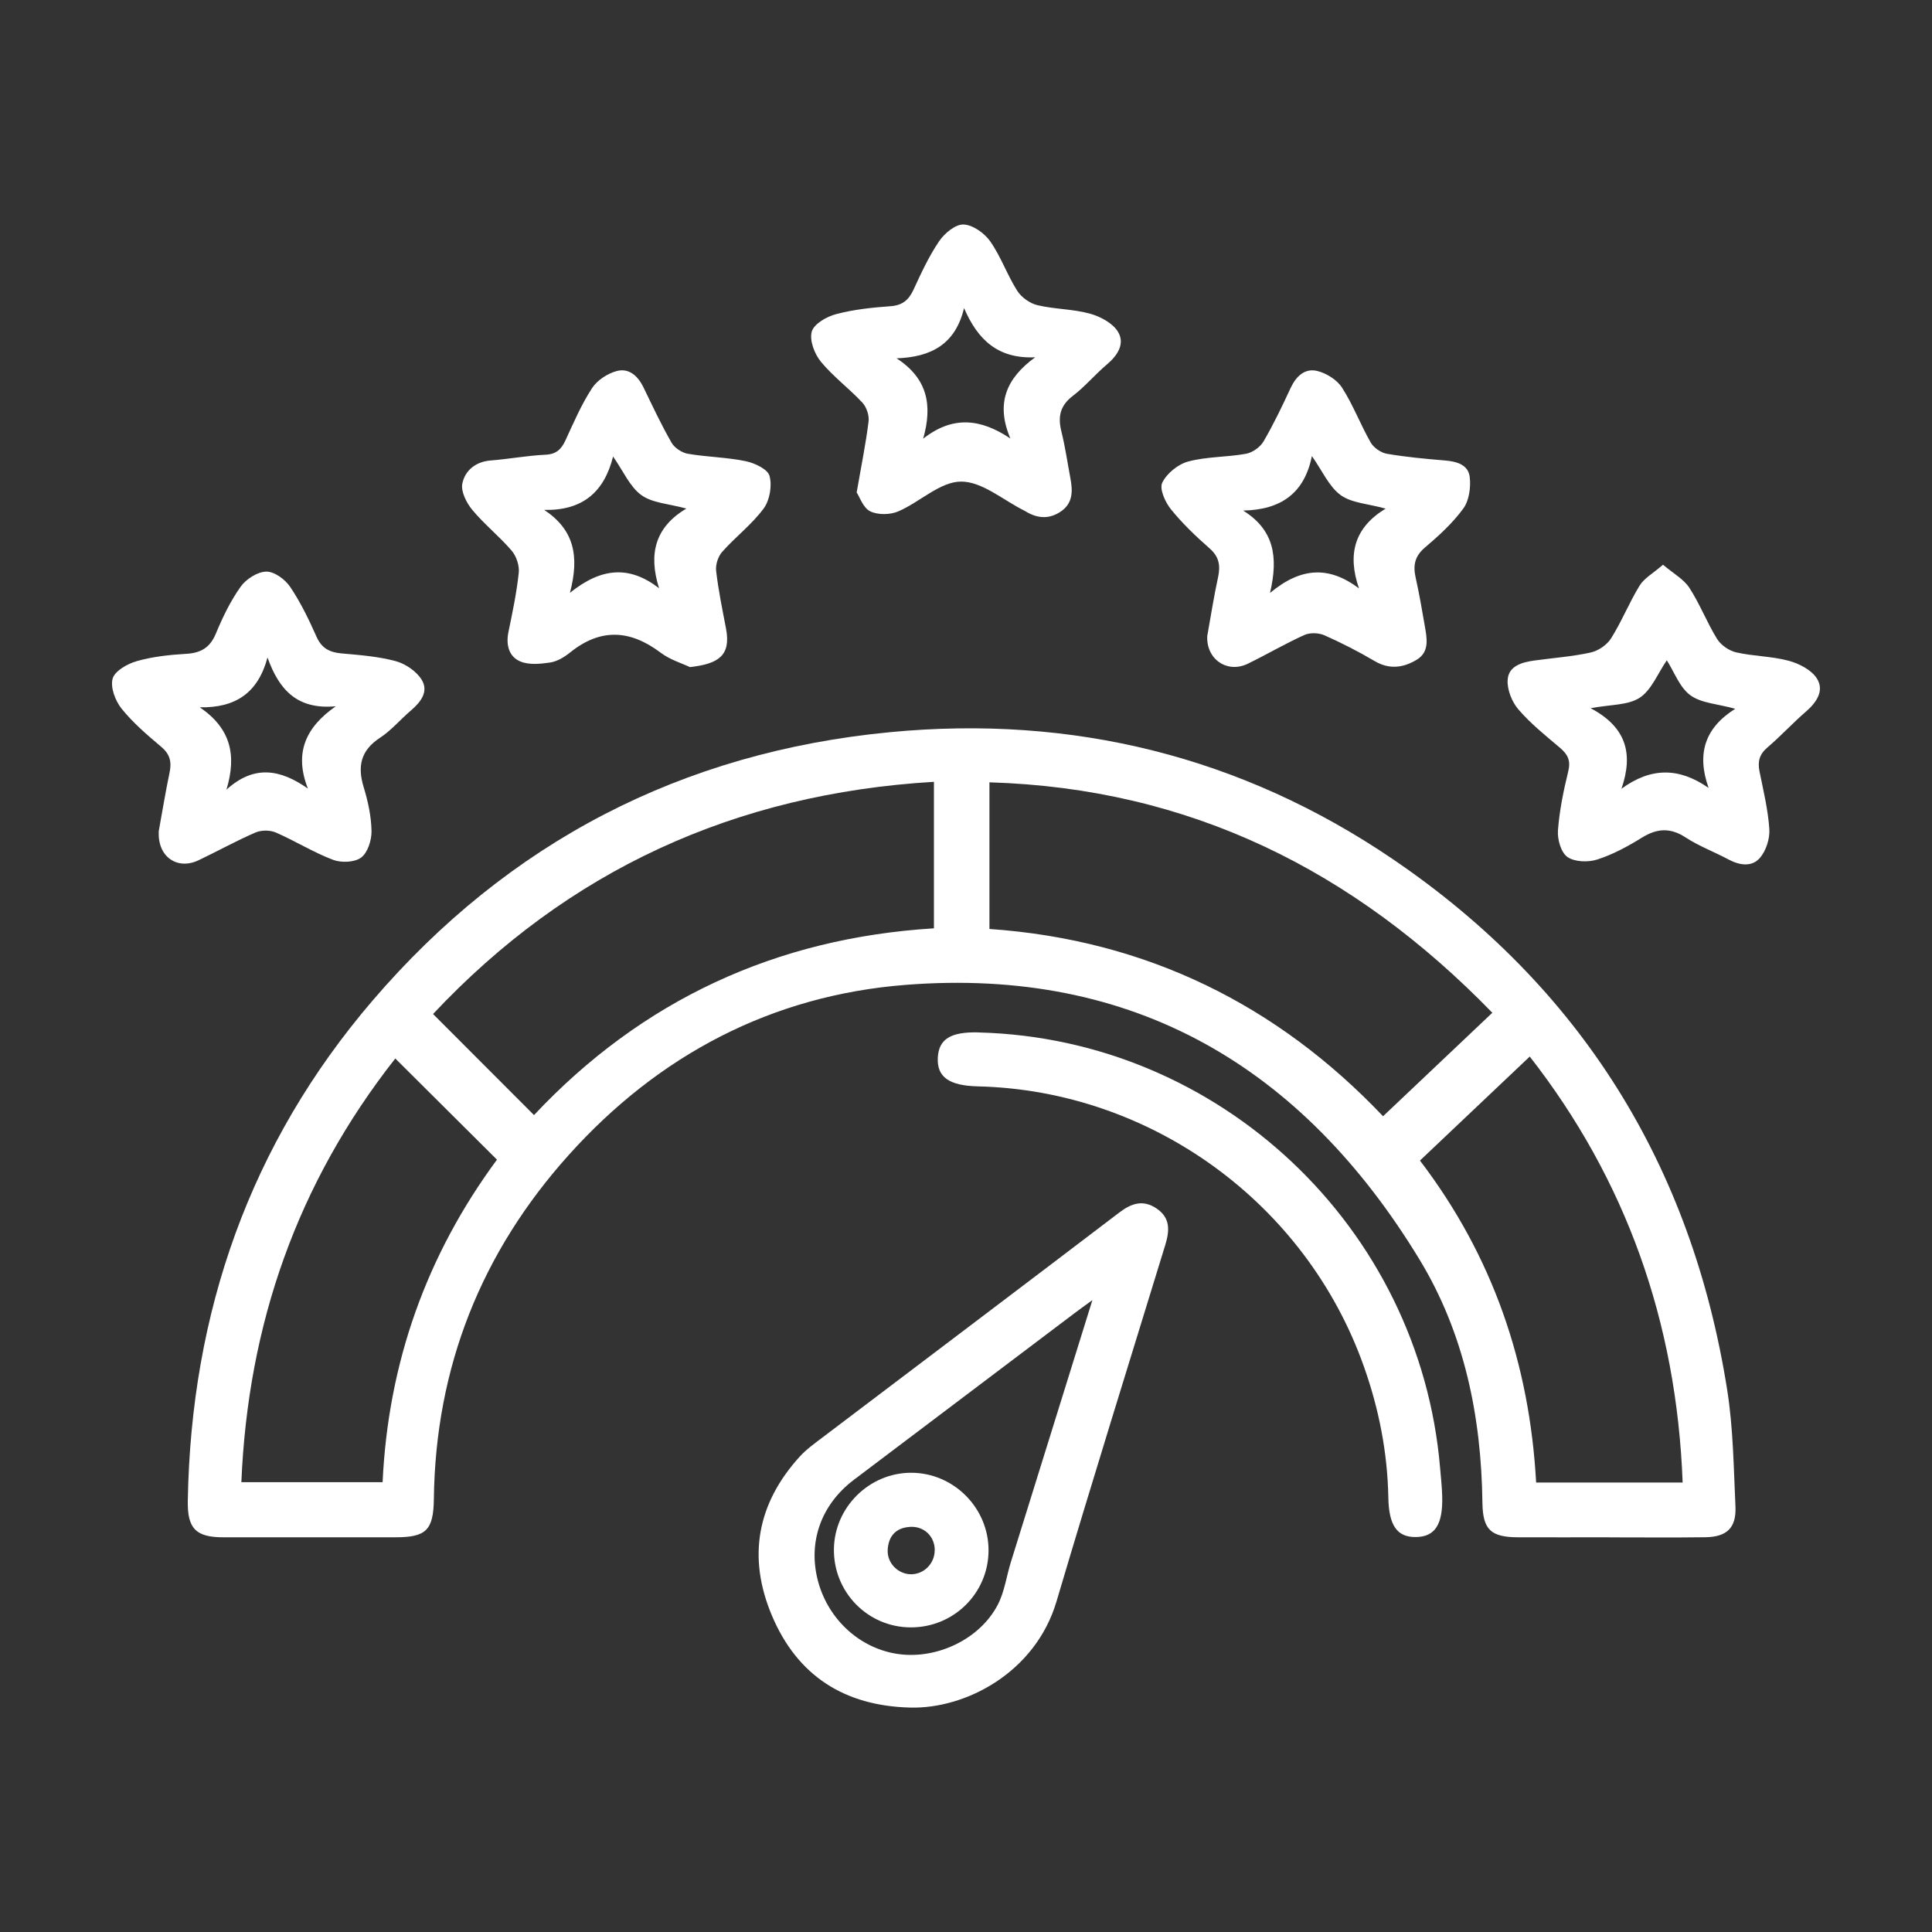 <svg xmlns="http://www.w3.org/2000/svg" id="Layer_1" viewBox="0 0 300 300"><rect x="0" y="0" width="300" height="300" fill="#333333" stroke="none"/><defs><style>      .cls-1 {        fill: #fff;      }    </style></defs><path class="cls-1" d="M249.86,238.71c-4.72,0-9.44.02-14.15,0-4.19-.02-5.46-1.16-5.52-5.35-.17-13.41-2.8-26.32-9.78-37.8-18.13-29.83-44.33-45.41-79.78-42.63-20.81,1.63-38.37,10.89-52.32,26.42-13.57,15.11-20.68,32.93-20.94,53.37-.06,4.91-1.2,5.99-6,5.99-8.9,0-17.8.01-26.7,0-4.26,0-5.58-1.36-5.51-5.64.49-29.26,9.64-55.48,28.71-77.72,21.08-24.59,48.03-38.57,80.35-41.66,28.31-2.71,54.57,3.76,78.06,19.72,29.17,19.83,46.42,47.56,51.92,82.43.94,5.95,1,12.05,1.28,18.09.15,3.31-1.33,4.72-4.66,4.77-4.98.07-9.97.02-14.95.02ZM231.73,157.26c-21.53-22.15-47.02-34.85-78.09-35.78v22.77c24.44,1.69,44.78,11.86,61.12,29.08,5.66-5.35,11.24-10.64,16.97-16.07ZM67.25,157.46c5.36,5.36,10.5,10.51,15.67,15.69,16.74-17.84,37.59-27.5,62.1-29v-22.75c-30.91,1.84-56.83,13.74-77.78,36.06ZM261.28,230.21c-.93-24.97-8.84-47.06-23.74-66.15-5.7,5.39-11.3,10.7-17.05,16.15,11.35,14.88,17.03,31.62,18.04,50h22.76ZM61.38,164.36c-15.2,19.33-22.88,41.25-23.9,65.79h21.93c.87-18.65,6.89-35.36,17.76-50.08-5.32-5.29-10.41-10.36-15.79-15.71Z"></path><path class="cls-1" d="M141.33,265.15c-10.16-.25-17.51-4.9-21.47-14.29-3.82-9.05-2.31-17.4,4.34-24.7,1.01-1.1,2.26-2,3.46-2.91,15.38-11.65,30.78-23.27,46.13-34.96,1.91-1.46,3.71-2.05,5.81-.63,2.2,1.48,2,3.52,1.33,5.7-5.65,18.42-11.4,36.81-16.87,55.29-3.28,11.09-14.15,16.73-22.72,16.5ZM169.64,201.87c-1.35.98-2.06,1.49-2.76,2.02-11.43,8.63-22.87,17.27-34.3,25.9-5.13,3.88-7.19,9.78-5.53,15.84,1.65,6,6.65,10.46,12.59,11.23,5.98.77,12.55-2.38,15.3-7.69,1.04-2.01,1.34-4.39,2.02-6.59,4.14-13.31,8.28-26.62,12.67-40.71Z"></path><path class="cls-1" d="M187.49,98.6c.51-2.85.99-5.93,1.65-8.97.39-1.81.17-3.18-1.32-4.48-2.14-1.88-4.22-3.87-6-6.07-.89-1.1-1.81-3.16-1.35-4.12.7-1.45,2.46-2.88,4.04-3.3,2.89-.77,6-.66,8.97-1.2,1-.18,2.19-1.02,2.71-1.9,1.57-2.68,2.91-5.5,4.22-8.32.85-1.83,2.22-3.1,4.12-2.64,1.44.35,3.09,1.38,3.87,2.61,1.72,2.68,2.85,5.72,4.44,8.5.47.82,1.59,1.59,2.51,1.75,2.97.51,6,.79,9.01,1.04,1.83.15,3.64.65,3.86,2.58.18,1.59-.09,3.63-.99,4.87-1.66,2.28-3.81,4.24-5.98,6.08-1.6,1.36-1.85,2.81-1.42,4.7.54,2.43.97,4.89,1.39,7.34.33,1.94.83,4.1-1.2,5.35-2.03,1.25-4.24,1.6-6.55.24-2.52-1.49-5.15-2.83-7.83-4.02-.89-.39-2.23-.43-3.1-.04-2.99,1.35-5.84,3.03-8.8,4.47-3.2,1.55-6.55-.75-6.27-4.45ZM211.02,91.36c-1.84-5.32-.68-9.47,4.14-12.38-2.73-.76-5.27-.86-6.98-2.1-1.81-1.31-2.82-3.72-4.47-6.06-1.17,5.81-4.84,8.34-10.67,8.46,4.75,2.98,5.5,7.11,4.17,12.79,4.9-4.08,9.23-4.15,13.82-.7Z"></path><path class="cls-1" d="M107.14,103.59c-1.24-.59-3.09-1.14-4.54-2.23-4.75-3.58-9.34-3.86-14.08-.04-.88.71-1.99,1.38-3.07,1.55-1.54.23-3.33.41-4.68-.17-1.75-.75-2.23-2.57-1.82-4.56.63-3.04,1.27-6.1,1.6-9.19.12-1.11-.36-2.58-1.09-3.43-1.9-2.23-4.24-4.08-6.11-6.33-.91-1.09-1.81-2.87-1.56-4.1.41-2.02,2.05-3.41,4.42-3.59,2.83-.22,5.65-.76,8.49-.89,1.71-.08,2.48-.87,3.13-2.29,1.26-2.74,2.47-5.55,4.11-8.06.8-1.22,2.4-2.27,3.84-2.65,1.92-.5,3.3.8,4.16,2.58,1.39,2.88,2.75,5.78,4.34,8.55.46.81,1.6,1.56,2.53,1.72,2.97.51,6.04.54,8.98,1.15,1.39.29,3.41,1.24,3.7,2.28.42,1.53.04,3.79-.91,5.07-1.83,2.48-4.38,4.41-6.44,6.73-.64.72-1.05,2-.94,2.95.35,3,.96,5.96,1.53,8.93.82,4.26-1.19,5.52-5.62,6.02ZM84.51,79.18c4.64,3.08,5.49,7.18,3.99,12.87,4.9-3.93,9.22-4.27,13.84-.71-1.68-5.31-.62-9.49,4.24-12.37-2.73-.75-5.27-.85-6.99-2.09-1.79-1.3-2.79-3.7-4.39-5.99-1.39,5.54-4.75,8.41-10.7,8.29Z"></path><path class="cls-1" d="M24.64,129.12c.5-2.74,1.03-5.99,1.7-9.21.34-1.64.03-2.83-1.32-3.96-2.17-1.83-4.37-3.71-6.14-5.91-.98-1.22-1.77-3.32-1.39-4.67.34-1.19,2.3-2.3,3.75-2.71,2.46-.7,5.07-.98,7.63-1.13,2.29-.13,3.73-.93,4.65-3.15,1.05-2.53,2.27-5.06,3.85-7.28.84-1.18,2.6-2.31,3.97-2.34,1.24-.03,2.91,1.19,3.69,2.33,1.63,2.41,2.92,5.08,4.11,7.76.8,1.81,2.02,2.44,3.87,2.61,2.83.25,5.71.47,8.43,1.2,1.51.41,3.2,1.55,4.02,2.86,1.16,1.85-.12,3.5-1.66,4.81-1.62,1.38-3.03,3.08-4.79,4.23-3.01,1.97-3.53,4.43-2.53,7.7.67,2.19,1.17,4.52,1.21,6.8.02,1.4-.59,3.34-1.61,4.1-1.02.76-3.09.84-4.37.35-3.06-1.16-5.87-2.93-8.88-4.24-.9-.39-2.26-.39-3.16,0-3.01,1.3-5.89,2.91-8.86,4.32-3.23,1.53-6.34-.48-6.16-4.46ZM41.54,102.09c-1.46,5.47-4.93,7.85-10.52,7.74,4.78,3.25,5.78,7.39,4.14,12.79,4.3-3.89,8.34-3.19,12.65-.17-2.17-5.53-.35-9.52,4.33-12.78-6.02.56-8.82-2.59-10.6-7.57Z"></path><path class="cls-1" d="M258.22,87.68c1.65,1.4,3.24,2.26,4.1,3.59,1.64,2.52,2.73,5.39,4.31,7.95.6.96,1.86,1.83,2.97,2.08,2.67.61,5.5.59,8.14,1.3,1.63.44,3.54,1.42,4.39,2.76,1.16,1.83,0,3.65-1.64,5.08-2.09,1.8-3.96,3.85-6.05,5.63-1.26,1.07-1.53,2.2-1.22,3.74.6,2.96,1.32,5.93,1.52,8.92.1,1.48-.49,3.34-1.44,4.46-1.25,1.47-3.17,1.2-4.91.26-2.19-1.17-4.56-2.05-6.63-3.4-2.41-1.58-4.47-1.43-6.84.04-2.18,1.35-4.5,2.61-6.92,3.38-1.4.45-3.5.38-4.61-.4-1-.7-1.58-2.74-1.47-4.13.23-3.08.86-6.16,1.6-9.17.41-1.67-.08-2.63-1.28-3.65-2.24-1.89-4.56-3.75-6.46-5.96-1.02-1.18-1.78-3.1-1.67-4.62.15-2.15,2.26-2.72,4.19-2.98,2.9-.4,5.85-.61,8.7-1.24,1.18-.26,2.53-1.18,3.17-2.2,1.65-2.62,2.81-5.55,4.43-8.19.7-1.14,2.06-1.88,3.62-3.23ZM251.79,122.47c4.55-3.32,8.9-3.34,13.52-.12-1.89-5.32-.57-9.34,4.14-12.29-2.73-.76-5.27-.86-6.97-2.1-1.68-1.23-2.5-3.62-3.66-5.43-1.43,2.09-2.38,4.61-4.2,5.81-1.81,1.19-4.49,1.04-7.63,1.63,5.56,2.94,6.66,7.08,4.79,12.5Z"></path><path class="cls-1" d="M133.02,76.49c.73-4.22,1.43-7.62,1.85-11.05.12-.94-.32-2.23-.96-2.92-2.06-2.21-4.54-4.04-6.45-6.36-.99-1.21-1.79-3.32-1.41-4.67.34-1.19,2.31-2.33,3.77-2.71,2.73-.72,5.6-1.03,8.43-1.23,1.87-.13,2.85-.95,3.6-2.57,1.19-2.58,2.39-5.19,3.98-7.53.83-1.22,2.53-2.64,3.78-2.59,1.44.05,3.24,1.33,4.14,2.6,1.67,2.38,2.64,5.23,4.21,7.7.65,1.02,1.96,1.95,3.14,2.23,2.67.63,5.51.59,8.14,1.31,1.63.45,3.54,1.47,4.36,2.82,1.12,1.83-.05,3.67-1.72,5.07-1.83,1.55-3.39,3.43-5.29,4.88-1.98,1.51-2.35,3.23-1.78,5.52.6,2.41.95,4.88,1.41,7.33.36,1.92.38,3.78-1.42,5.05-1.79,1.27-3.65,1.18-5.5.06-.08-.05-.15-.09-.23-.13-3.29-1.63-6.58-4.55-9.86-4.52-3.24.02-6.38,3.18-9.71,4.62-1.26.55-3.17.58-4.37,0-1.09-.53-1.63-2.21-2.09-2.9ZM149.7,47.83c-1.35,5.64-5.11,7.62-10.48,7.81,4.83,3.14,5.6,7.29,4.13,12.48,4.57-3.59,8.9-3.14,13.54-.03-2.3-5.42-.66-9.33,3.85-12.61-5.75.26-8.91-2.68-11.05-7.66Z"></path><path class="cls-1" d="M151.98,160.32c37.45.96,68.5,30.28,71.64,67.64.12,1.42.28,2.84.32,4.26.15,4.49-1.1,6.42-4.09,6.45-2.9.03-4.19-1.77-4.27-6.12-.13-7.01-1.46-13.78-3.8-20.37-8.99-25.39-33.08-42.86-59.96-43.49-4.46-.11-6.35-1.46-6.2-4.45.15-2.89,1.99-4.04,6.34-3.93Z"></path><path class="cls-1" d="M141.37,252.7c-6.65-.04-11.97-5.5-11.88-12.17.09-6.5,5.5-11.84,11.99-11.84,6.6,0,12.05,5.47,12.02,12.09-.03,6.64-5.45,11.97-12.14,11.92ZM145.15,240.67c-.03-2.11-1.65-3.69-3.79-3.58-2.23.12-3.4,1.41-3.52,3.57-.11,2.06,1.62,3.79,3.64,3.79,2.03,0,3.69-1.72,3.66-3.78Z"></path></svg>